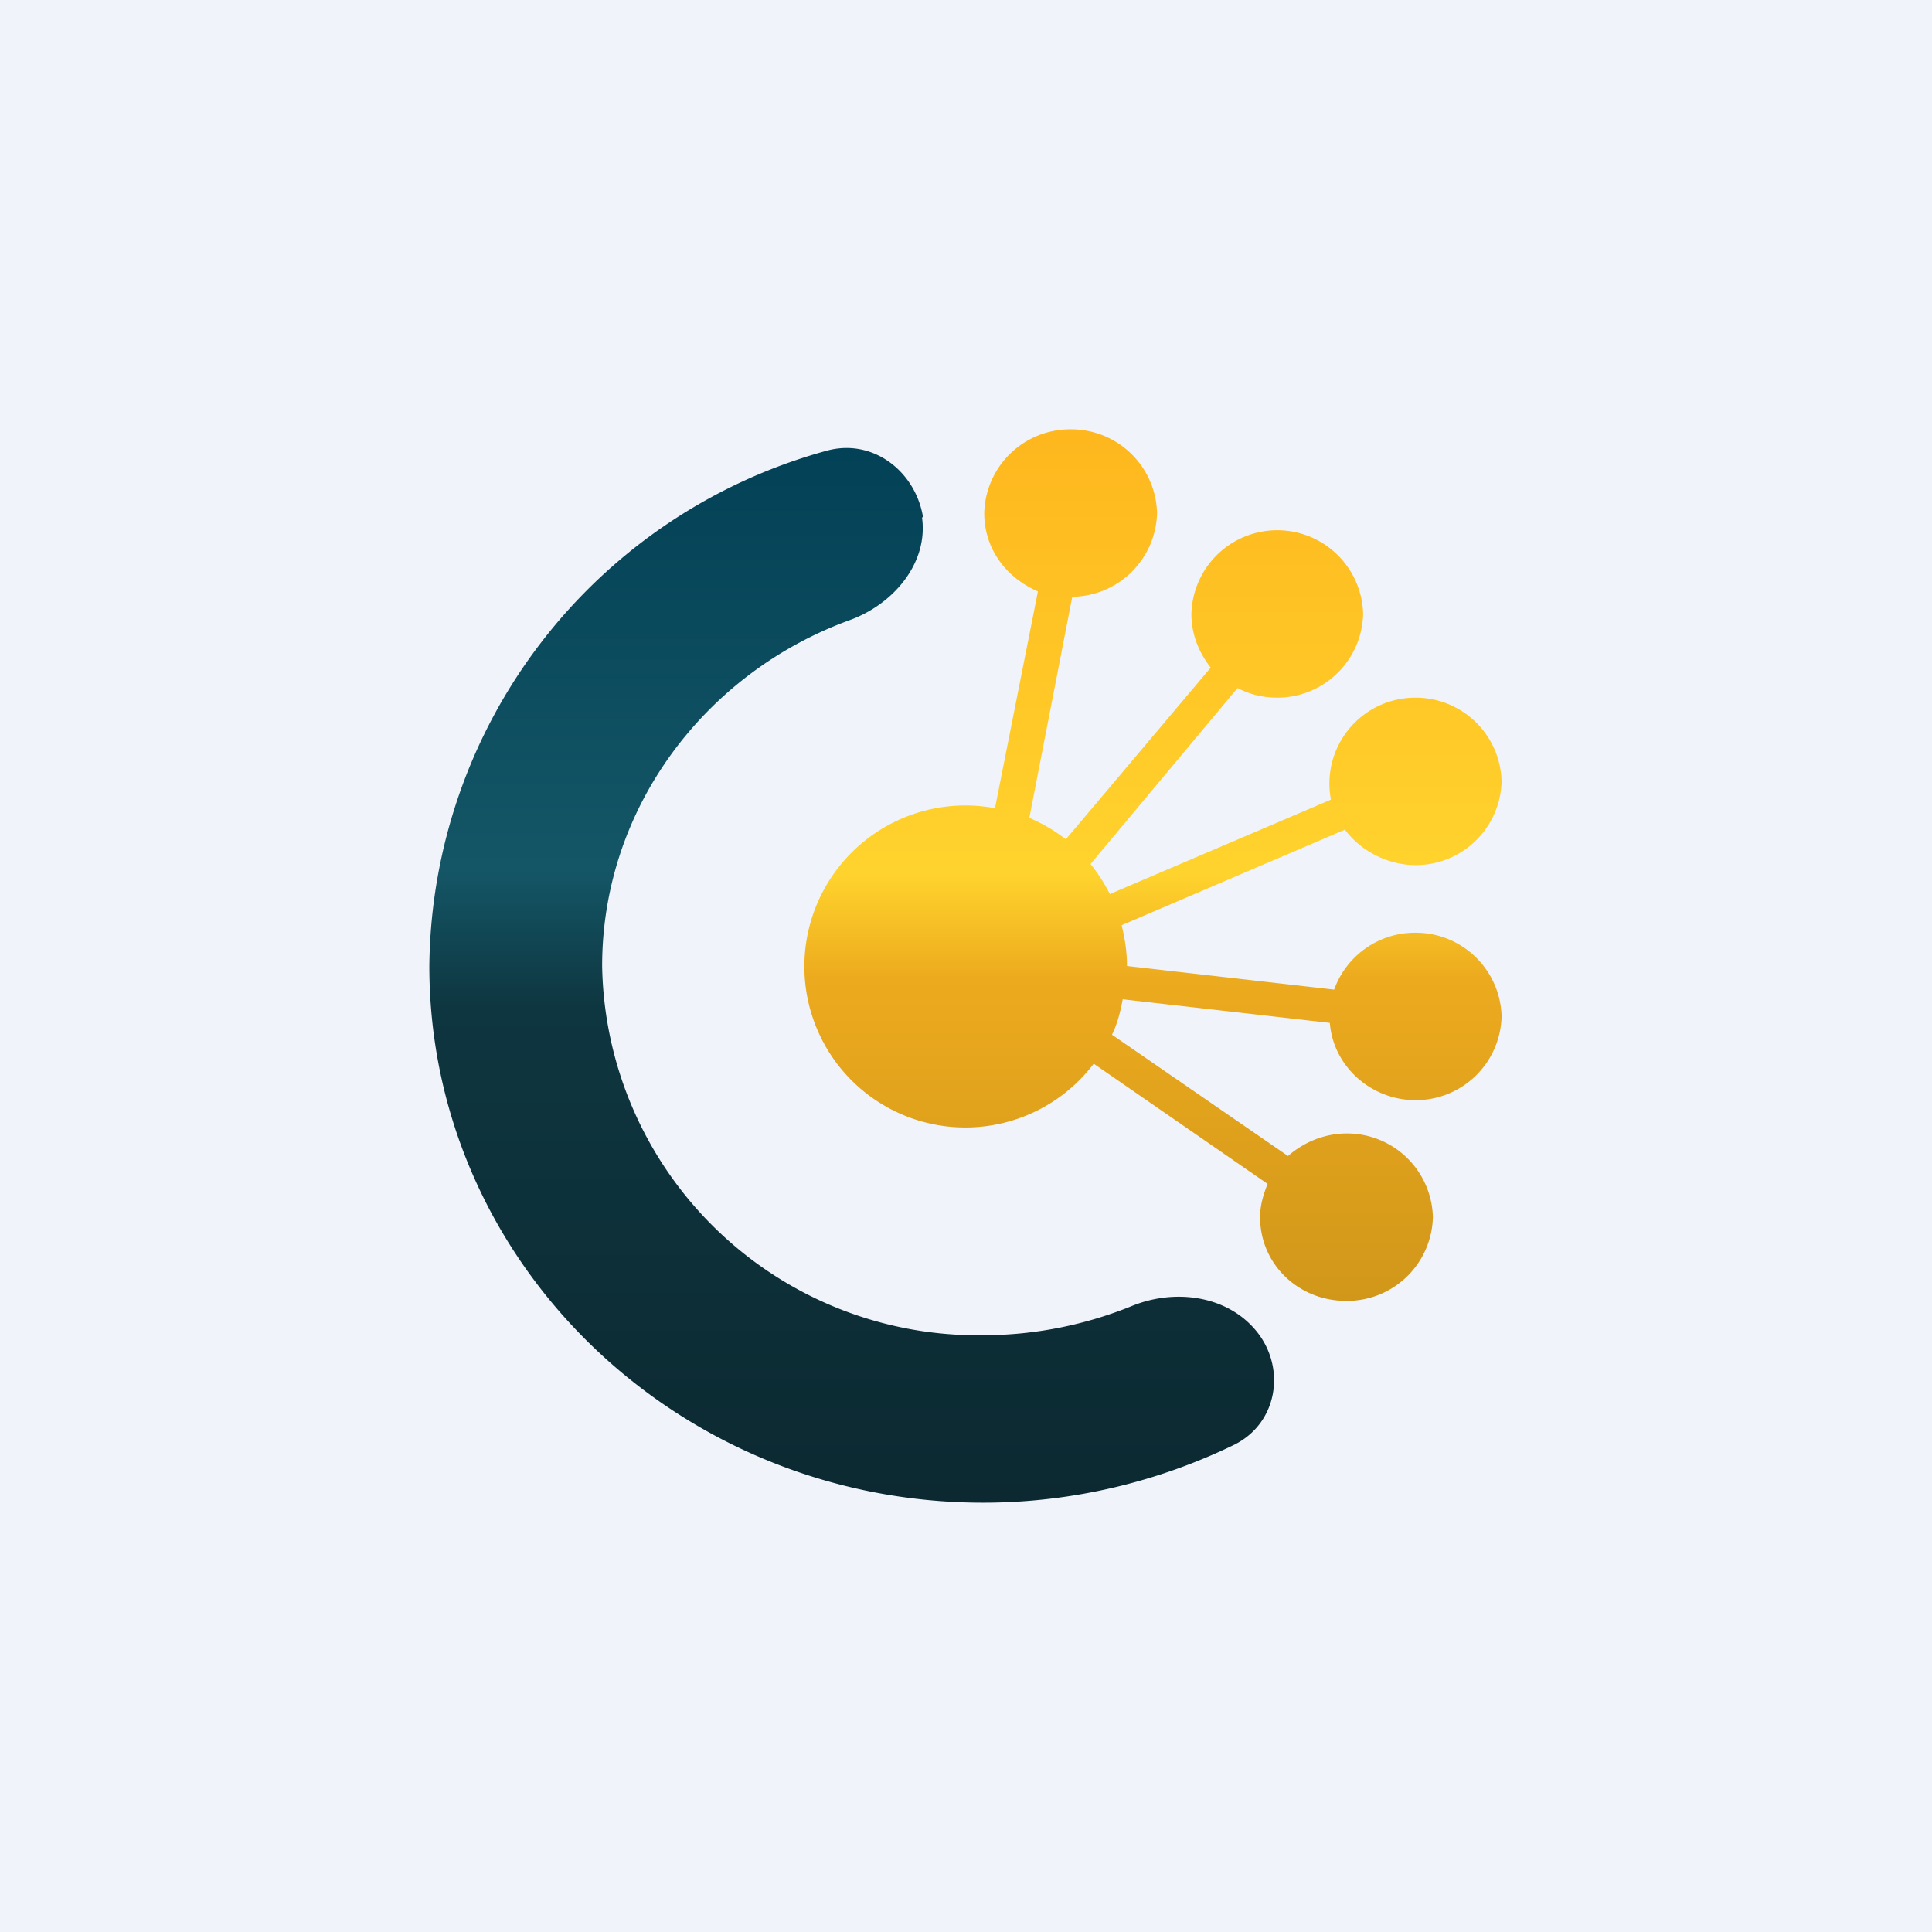 <!-- by TradingView --><svg width="18" height="18" viewBox="0 0 18 18" xmlns="http://www.w3.org/2000/svg"><path fill="#F0F3FA" d="M0 0h18v18H0z"/><path d="M8.6 4.82c-.07-.43-.47-.74-.9-.62A5.03 5.03 0 0 0 4 9c0 2.76 2.31 5 5.16 5 .84 0 1.64-.2 2.34-.54.4-.2.48-.7.22-1.04-.27-.35-.77-.42-1.18-.25-.42.17-.89.27-1.38.27A3.5 3.5 0 0 1 5.61 9c0-1.47.96-2.73 2.3-3.22.42-.15.74-.54.68-.96Z" fill="url(#awfwzumkl)"/><path d="M9.98 5.56a.8.8 0 0 0 .8-.78.8.8 0 0 0-.81-.78.8.8 0 0 0-.8.78c0 .33.2.6.5.73l-.4 2.02a1.5 1.5 0 1 0 .92 2.38l1.62 1.12c-.04.1-.07.2-.07.31 0 .44.36.78.8.78a.8.8 0 0 0 .81-.78.8.8 0 0 0-.8-.78c-.21 0-.4.08-.55.21l-1.64-1.13c.05-.1.08-.22.1-.33l1.93.22c.03.4.38.72.8.72a.8.8 0 0 0 .8-.78.8.8 0 0 0-.8-.78.8.8 0 0 0-.76.53L10.5 9c0-.13-.02-.26-.05-.38l2.08-.89c.15.2.4.33.66.33a.8.8 0 0 0 .8-.78.8.8 0 0 0-.8-.78.8.8 0 0 0-.79.95l-2.06.88a1.5 1.5 0 0 0-.18-.28l1.37-1.64c.11.06.24.09.37.09a.8.8 0 0 0 .8-.78.8.8 0 0 0-.8-.78.8.8 0 0 0-.8.78c0 .19.07.36.18.5l-1.35 1.6a1.5 1.5 0 0 0-.34-.2l.4-2.06Z" fill="url(#bwfwzumkl)"/><defs><linearGradient id="awfwzumkl" x1="7.93" y1="4.18" x2="7.93" y2="14" gradientUnits="userSpaceOnUse"><stop stop-color="#034156"/><stop offset=".4" stop-color="#145666"/><stop offset=".53" stop-color="#0E3640"/><stop offset="1" stop-color="#0C2931"/></linearGradient><linearGradient id="bwfwzumkl" x1="10.5" y1="4" x2="10.5" y2="12.13" gradientUnits="userSpaceOnUse"><stop stop-color="#FEB71E"/><stop offset=".51" stop-color="#FFD32D"/><stop offset=".63" stop-color="#ECAA1E"/><stop offset="1" stop-color="#D1971A"/></linearGradient></defs></svg>